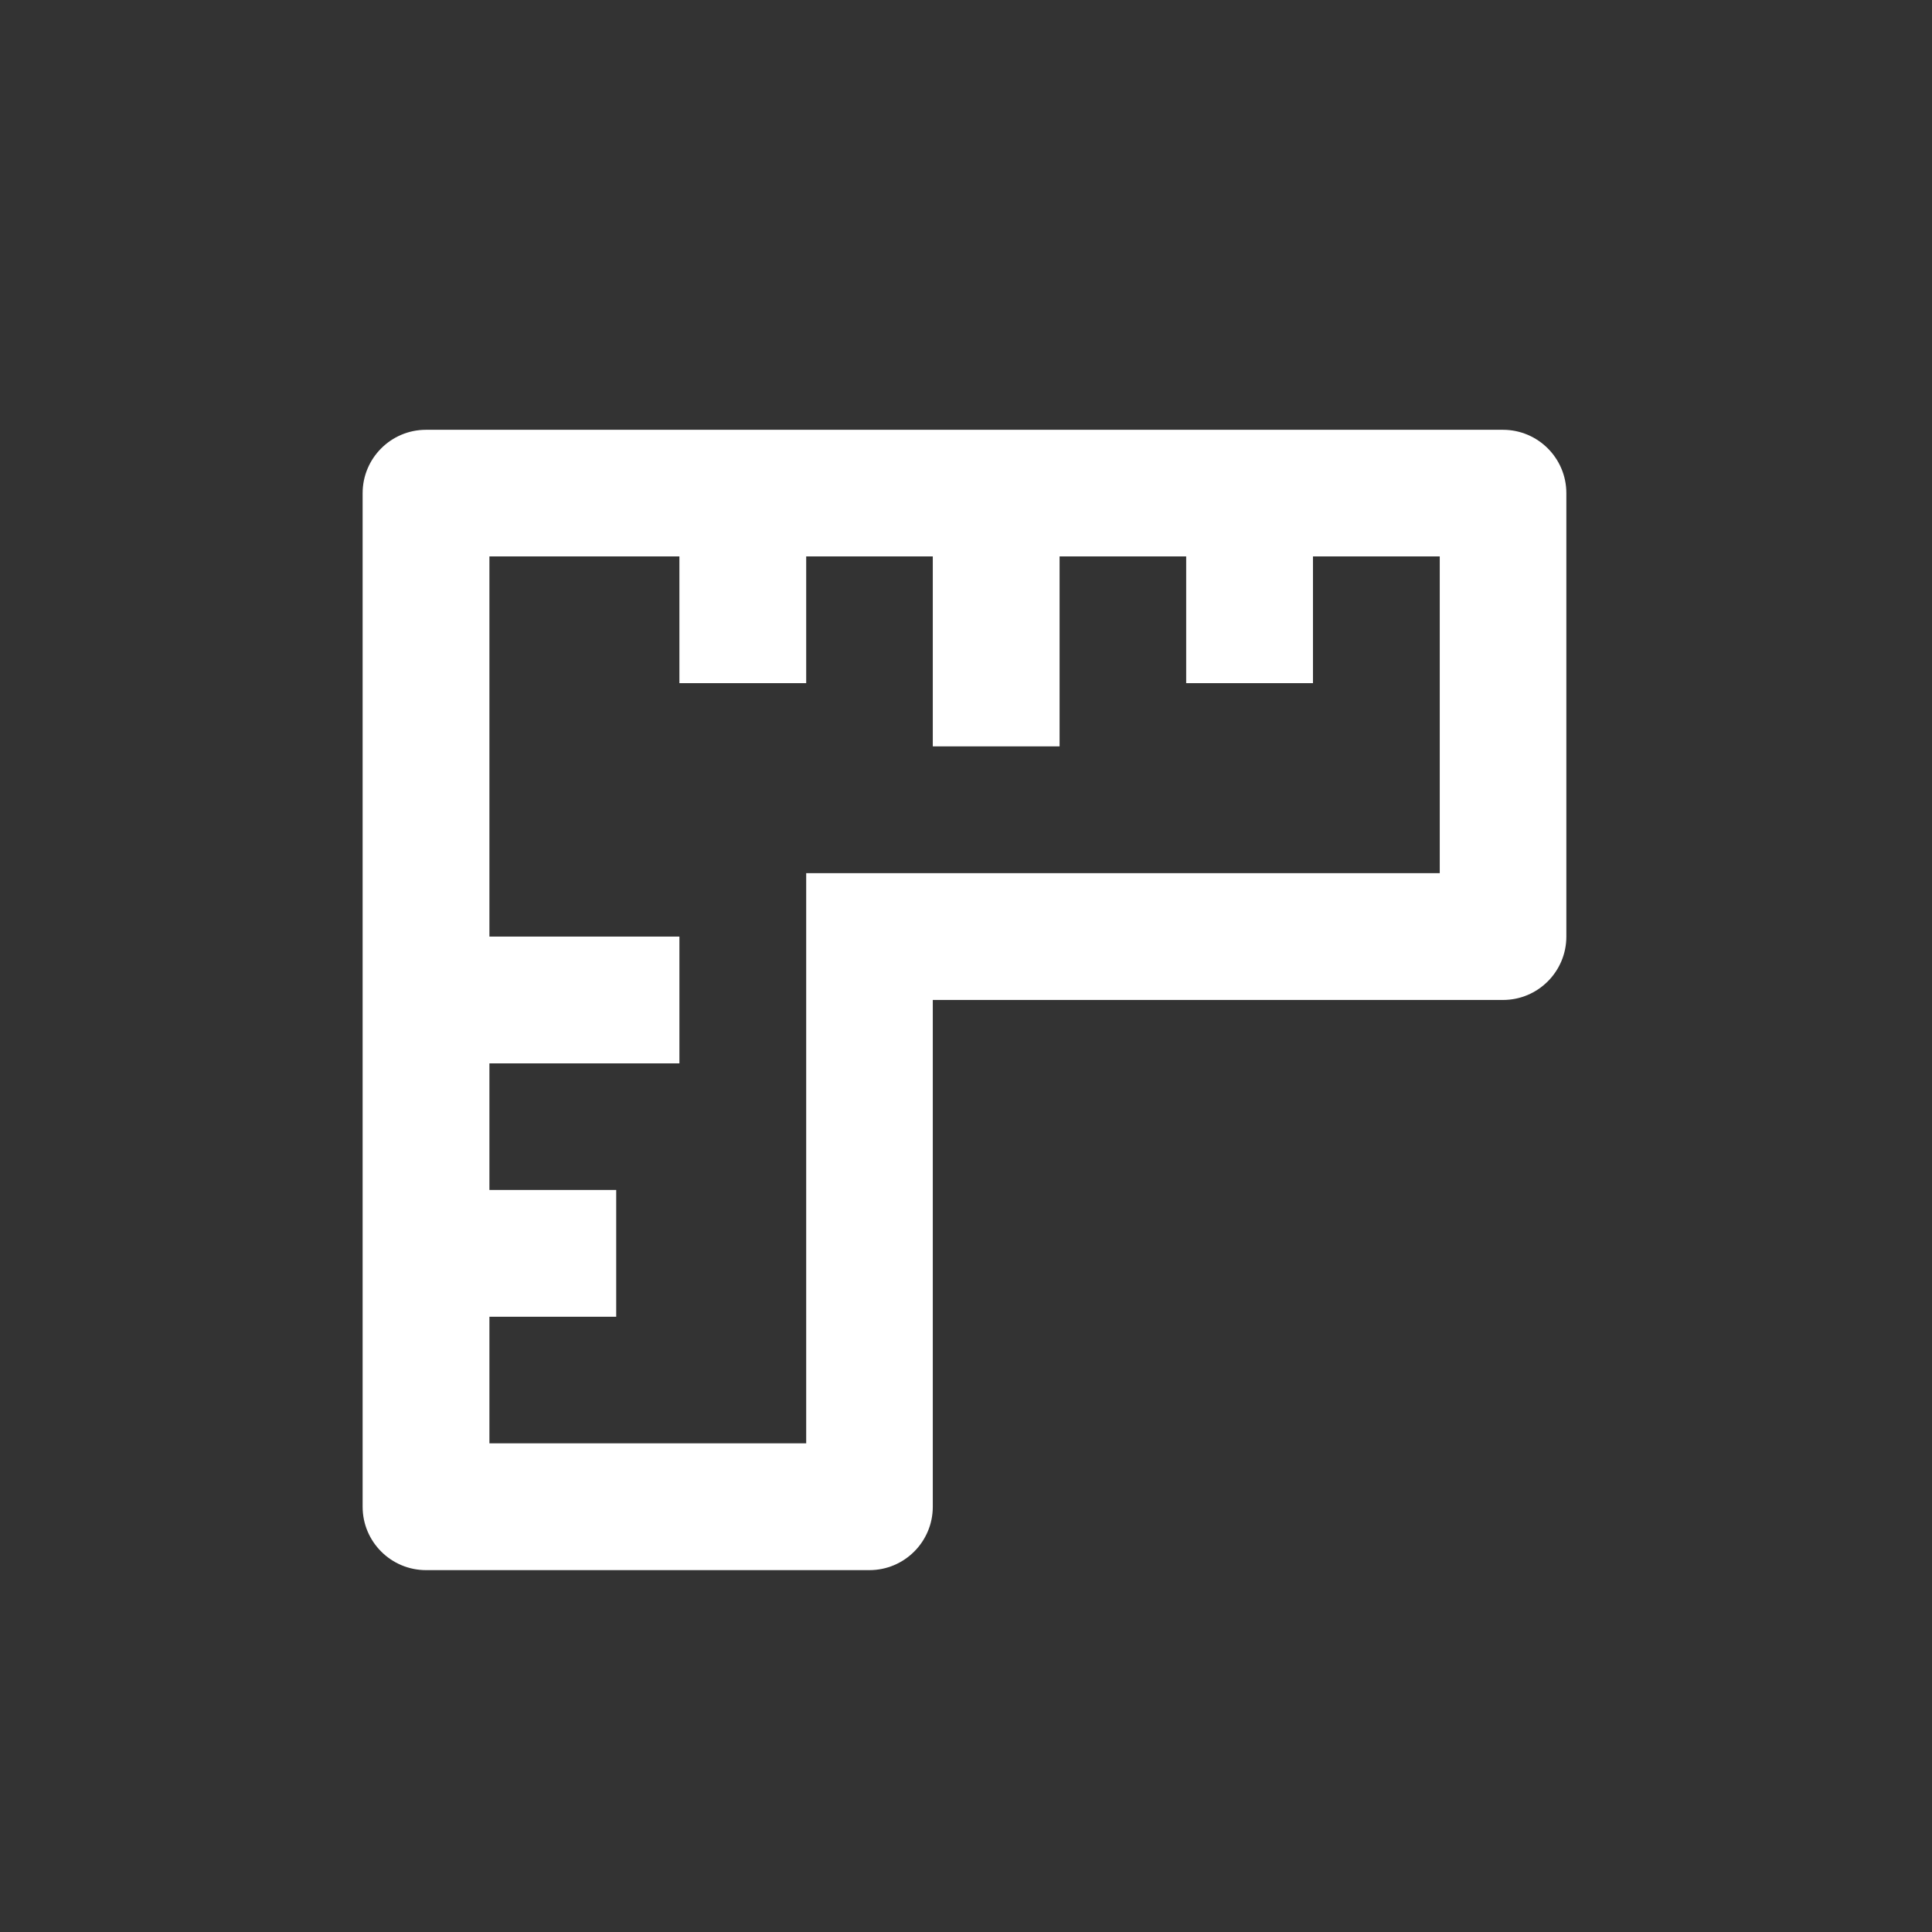 <?xml version="1.0" encoding="utf-8"?>
<!-- Generator: Adobe Illustrator 21.0.0, SVG Export Plug-In . SVG Version: 6.00 Build 0)  -->
<svg version="1.1" xmlns="http://www.w3.org/2000/svg" xmlns:xlink="http://www.w3.org/1999/xlink" x="0px" y="0px"
	 viewBox="0 0 1024 1024" style="enable-background:new 0 0 1024 1024;" xml:space="preserve">
<rect x="0" y="0" width="1024" height="1024" fill="#333333" stroke="none"/>
<style type="text/css">
	.st0{fill-rule:evenodd;clip-rule:evenodd;}
</style>
<g id="图层_1">
</g>
<g id="图层_3">
	<path fill="#fff" class="st0" d="M628.7,294.9h67.2v67.2h-67.2V294.9z M494.4,294.9h67.2v100.7h-67.2V294.9z M259.4,630.7h67.2v67.2h-67.2
		V630.7z M259.4,496.4h100.7v67.2H259.4V496.4z M360.1,294.9h67.2v67.2h-67.2V294.9z M494.4,530v268.6c0,18.5-15,33.6-33.6,33.6
		h-235c-18.5,0-33.6-15-33.6-33.6V496.4v-235c0-18.5,15-33.6,33.6-33.6h570.8c18.5,0,33.6,15,33.6,33.6v235
		c0,18.5-15,33.6-33.6,33.6H494.4z M427.3,294.9H259.4V765h167.9V462.8h335.8V294.9H427.3z"/>
</g>
</svg>
